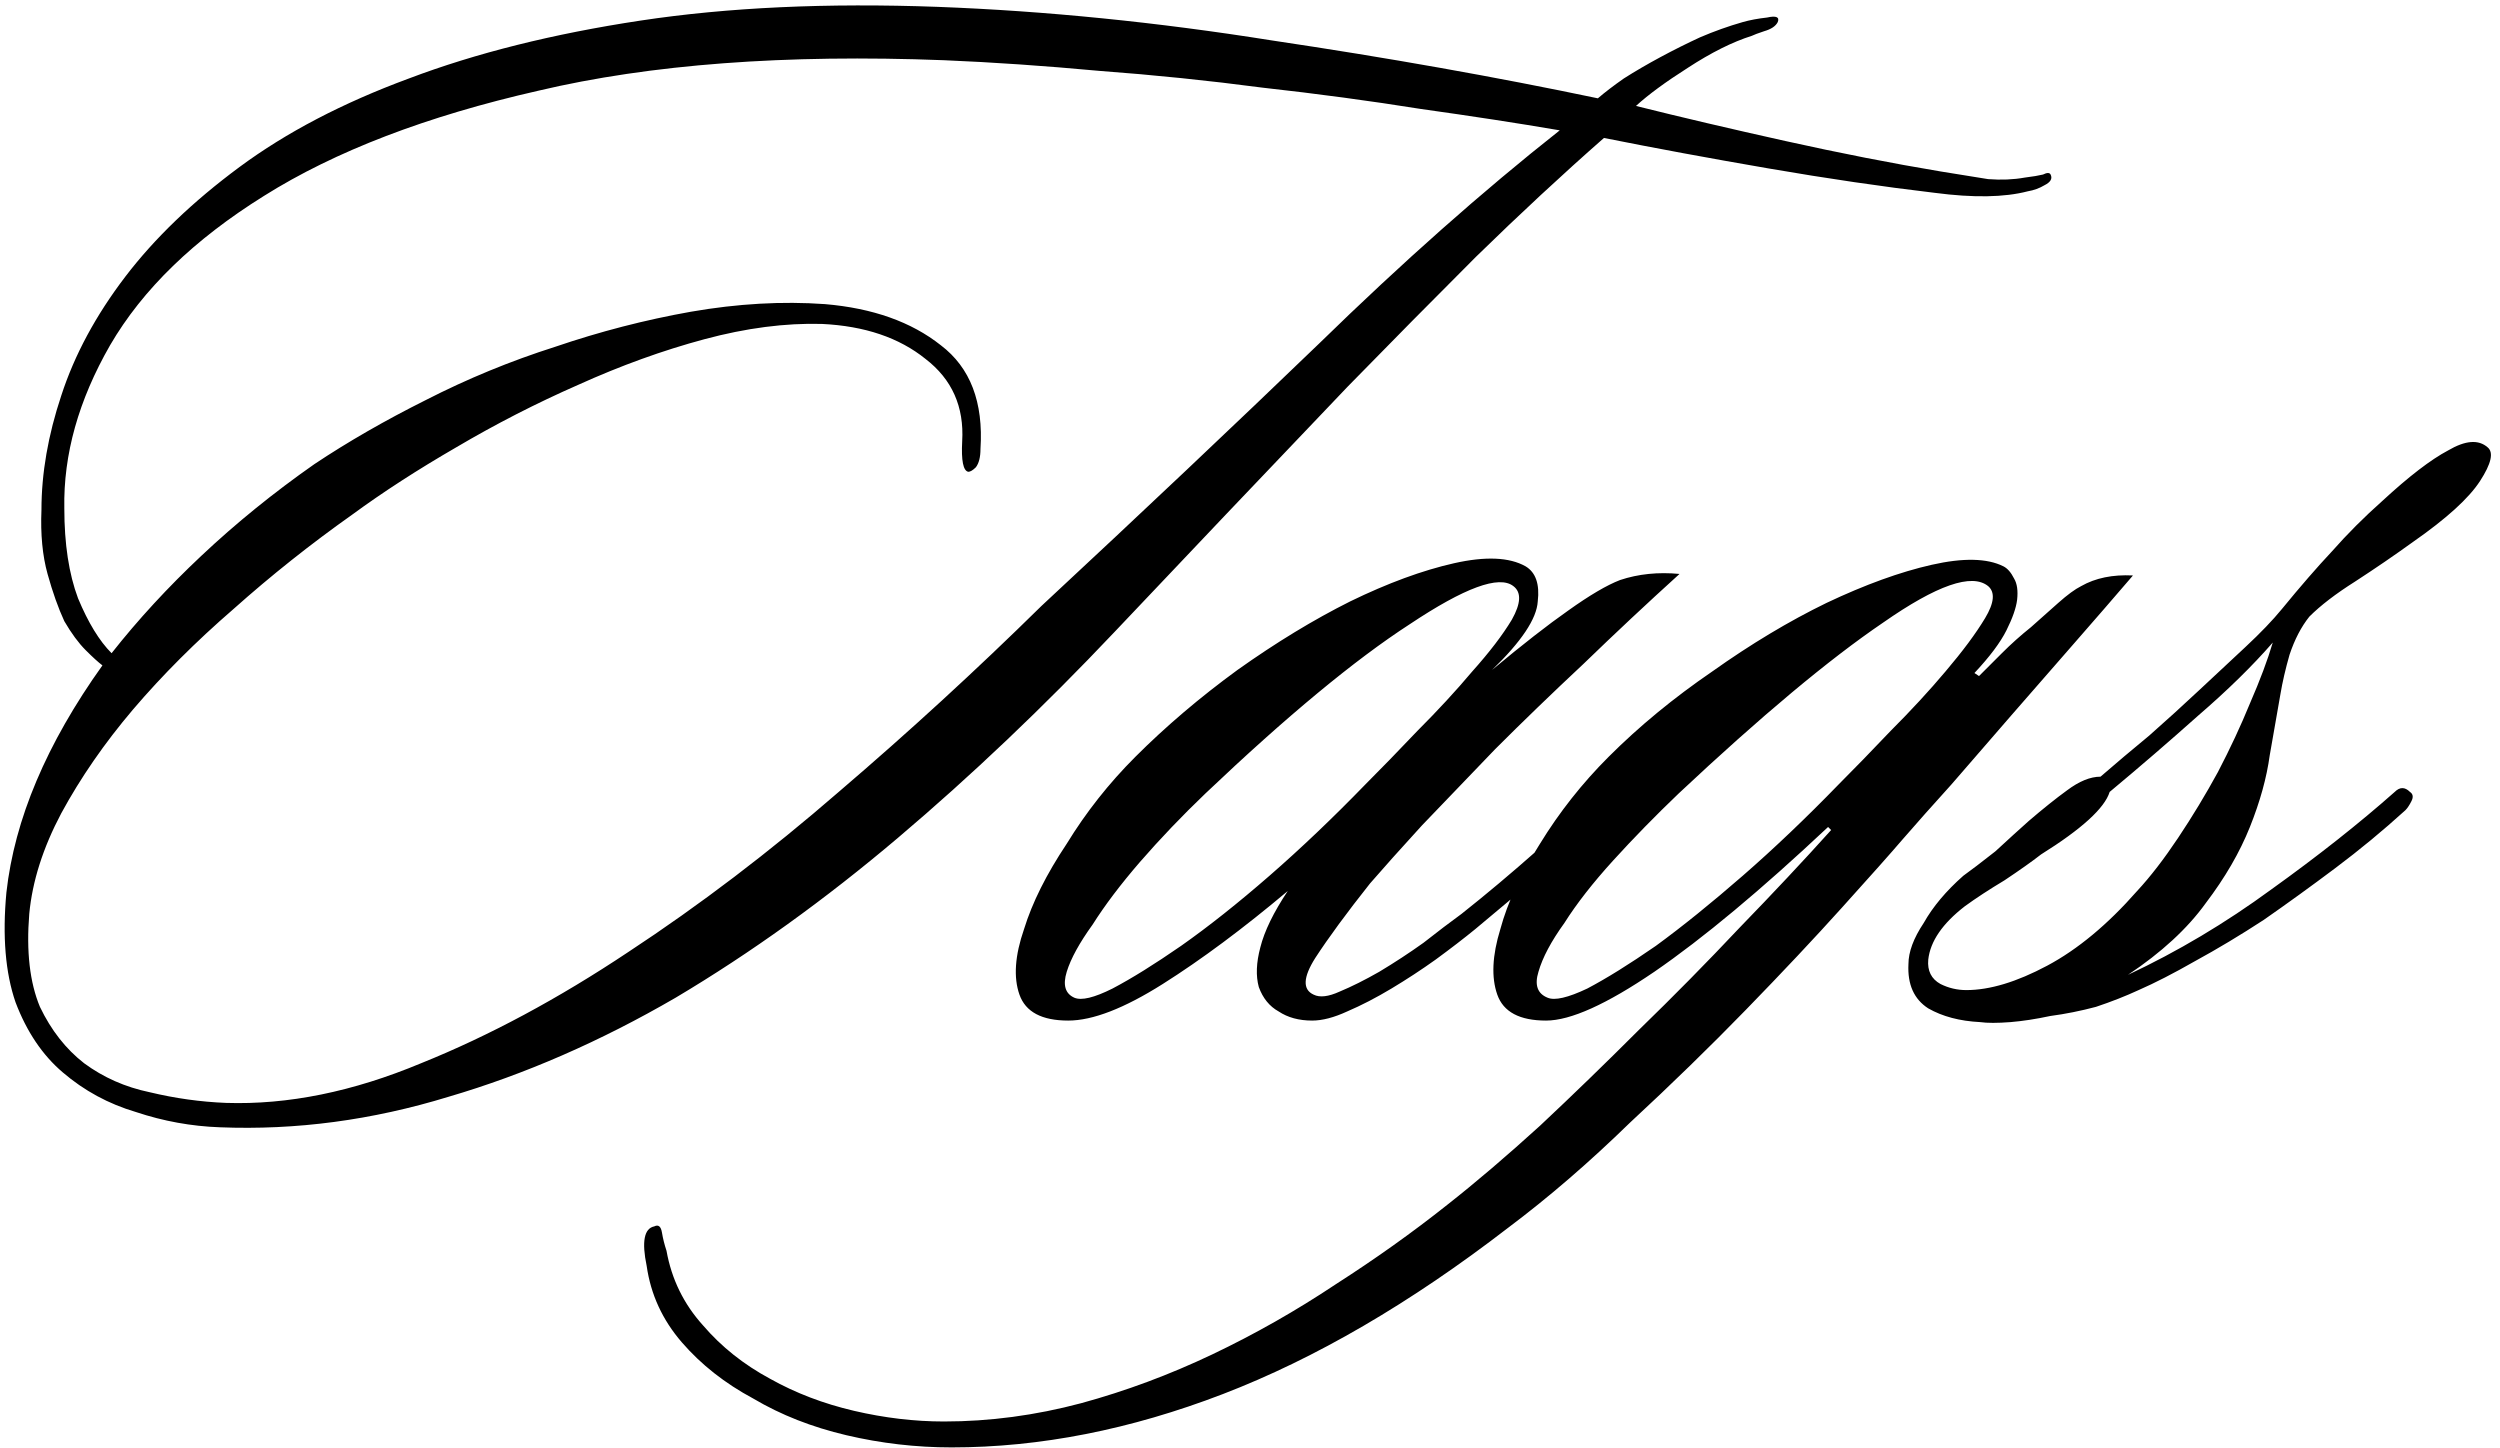 <?xml version="1.0" encoding="UTF-8"?> <svg xmlns="http://www.w3.org/2000/svg" width="656" height="380" viewBox="0 0 656 380" fill="none"> <path d="M538.078 45.8C538.611 46.867 538.078 47.8 536.478 48.6C535.145 49.4 533.678 49.933 532.078 50.2C525.945 51.8 517.811 51.933 507.678 50.6C494.078 49 479.545 46.867 464.078 44.2C448.611 41.533 434.211 38.867 420.878 36.2C409.945 45.8 398.745 56.2 387.278 67.4C376.078 78.6 364.878 89.933 353.678 101.4C342.745 112.867 332.078 124.067 321.678 135C311.278 145.933 301.545 156.2 292.478 165.8C273.811 185.533 254.878 203.533 235.678 219.8C216.478 236.067 197.011 250.067 177.278 261.8C157.545 273.267 137.678 281.933 117.678 287.8C97.678 293.933 77.678 296.6 57.678 295.8C50.212 295.533 42.878 294.2 35.678 291.8C28.478 289.667 22.078 286.2 16.478 281.4C11.145 276.867 7.011 270.733 4.078 263C1.411 255.267 0.611 245.667 1.678 234.2C3.811 215 12.211 195.133 26.878 174.6C25.811 173.8 24.345 172.467 22.478 170.6C20.611 168.733 18.745 166.2 16.878 163C15.278 159.533 13.812 155.4 12.478 150.6C11.145 145.8 10.611 140.2 10.878 133.8C10.878 124.2 12.611 114.2 16.078 103.8C19.545 93.133 25.145 82.733 32.878 72.6C40.611 62.467 50.611 52.867 62.878 43.8C75.145 34.733 89.945 27 107.278 20.6C124.878 13.933 145.145 8.867 168.078 5.4C191.011 1.933 217.011 0.733 246.078 1.8C274.345 2.867 303.545 5.8 333.678 10.6C364.078 15.133 392.611 20.2 419.278 25.8C421.145 24.2 423.411 22.467 426.078 20.6C429.011 18.733 432.211 16.867 435.678 15C439.145 13.133 442.611 11.4 446.078 9.8C449.811 8.2 453.545 6.867 457.278 5.8C459.145 5.267 461.278 4.867 463.678 4.6C466.078 4.067 467.011 4.467 466.478 5.8C465.945 6.867 464.745 7.667 462.878 8.2C461.278 8.733 460.211 9.133 459.678 9.4C454.611 11 449.011 13.8 442.878 17.8C437.011 21.533 432.478 24.867 429.278 27.8C441.011 30.733 454.078 33.8 468.478 37C482.878 40.2 496.478 42.867 509.278 45C514.345 45.8 518.478 46.467 521.678 47C525.145 47.267 528.345 47.133 531.278 46.6C533.411 46.333 535.011 46.067 536.078 45.8C537.145 45.267 537.811 45.267 538.078 45.8ZM409.278 34.2C398.345 32.333 386.211 30.467 372.878 28.6C359.545 26.467 345.678 24.6 331.278 23C317.145 21.133 302.878 19.667 288.478 18.6C274.078 17.267 260.478 16.333 247.678 15.8C206.078 14.2 170.611 16.867 141.278 23.8C111.945 30.467 87.945 39.667 69.278 51.4C50.878 62.867 37.411 75.933 28.878 90.6C20.611 105 16.611 119.267 16.878 133.4C16.878 142.733 18.078 150.6 20.478 157C23.145 163.4 26.078 168.2 29.278 171.4C36.212 162.6 44.078 154.067 52.878 145.8C61.945 137.267 71.811 129.267 82.478 121.8C91.278 115.933 101.011 110.333 111.678 105C122.611 99.4 133.945 94.733 145.678 91C157.411 87 169.278 83.933 181.278 81.8C193.545 79.667 205.278 79 216.478 79.8C229.011 80.867 239.145 84.467 246.878 90.6C254.611 96.467 258.078 105.533 257.278 117.8C257.278 119.933 256.878 121.533 256.078 122.6C255.278 123.4 254.611 123.8 254.078 123.8C252.745 123.533 252.211 120.867 252.478 115.8C253.011 106.733 249.811 99.533 242.878 94.2C235.945 88.6 226.878 85.533 215.678 85C206.078 84.733 195.811 86.067 184.878 89C173.945 91.933 162.878 95.933 151.678 101C140.745 105.8 130.078 111.267 119.678 117.4C109.545 123.267 100.478 129.133 92.478 135C81.545 142.733 71.145 151 61.278 159.8C51.411 168.333 42.611 177.133 34.878 186.2C27.412 195 21.145 204.067 16.078 213.4C11.278 222.467 8.478 231.267 7.678 239.8C6.878 249.667 7.811 257.8 10.478 264.2C13.412 270.333 17.278 275.267 22.078 279C27.145 282.733 32.878 285.267 39.278 286.6C45.945 288.2 52.611 289.133 59.278 289.4C75.545 289.933 92.612 286.467 110.478 279C128.345 271.8 146.478 262.067 164.878 249.8C183.545 237.533 201.945 223.533 220.078 207.8C238.478 192.067 256.211 175.8 273.278 159C299.945 134.2 324.211 111.267 346.078 90.2C367.945 68.867 389.011 50.2 409.278 34.2ZM440.709 150.6C432.176 158.333 423.776 166.2 415.509 174.2C407.243 181.933 399.509 189.4 392.309 196.6C385.376 203.8 378.976 210.467 373.109 216.6C367.509 222.733 362.976 227.8 359.509 231.8C353.376 239.533 348.576 246.067 345.109 251.4C341.909 256.467 341.776 259.667 344.709 261C346.309 261.8 348.576 261.533 351.509 260.2C354.709 258.867 358.176 257.133 361.909 255C365.909 252.6 369.776 250.067 373.509 247.4C377.243 244.467 380.576 241.933 383.509 239.8C389.909 234.733 396.576 229.133 403.509 223C410.709 216.867 416.709 211.667 421.509 207.4C422.043 206.867 422.843 206.467 423.909 206.2C424.976 205.667 425.776 205.933 426.309 207C426.843 208.333 426.843 209.4 426.309 210.2C425.776 210.733 425.109 211.4 424.309 212.2C418.443 217.267 411.909 222.867 404.709 229C397.776 234.867 391.909 239.8 387.109 243.8C384.176 246.2 380.709 248.867 376.709 251.8C372.976 254.467 369.109 257 365.109 259.4C361.109 261.8 357.243 263.8 353.509 265.4C350.043 267 346.976 267.8 344.309 267.8C340.843 267.8 337.909 267 335.509 265.4C333.109 264.067 331.376 261.933 330.309 259C329.509 256.067 329.643 252.6 330.709 248.6C331.776 244.333 334.176 239.4 337.909 233.8C326.176 243.667 315.243 251.8 305.109 258.2C294.976 264.6 286.709 267.8 280.309 267.8C273.376 267.8 269.109 265.533 267.509 261C265.909 256.467 266.309 250.733 268.709 243.8C270.843 236.867 274.576 229.4 279.909 221.4C284.976 213.133 290.976 205.533 297.909 198.6C305.909 190.6 314.843 183 324.709 175.8C334.843 168.6 344.709 162.6 354.309 157.8C364.176 153 373.243 149.667 381.509 147.8C389.776 145.933 396.043 146.2 400.309 148.6C402.976 150.2 404.043 153.267 403.509 157.8C403.243 162.333 399.243 168.333 391.509 175.8C399.509 169.133 406.176 163.933 411.509 160.2C417.109 156.2 421.643 153.533 425.109 152.2C429.909 150.6 435.109 150.067 440.709 150.6ZM397.109 153.8C393.376 150.867 384.309 154.2 369.909 163.8C355.509 173.133 337.643 187.933 316.309 208.2C310.176 214.067 304.443 220.067 299.109 226.2C294.043 232.067 289.909 237.533 286.709 242.6C283.243 247.4 280.976 251.533 279.909 255C278.843 258.467 279.509 260.733 281.909 261.8C283.776 262.6 287.109 261.8 291.909 259.4C296.976 256.733 302.976 253 309.909 248.2C317.109 243.133 324.843 237 333.109 229.8C341.376 222.6 349.776 214.6 358.309 205.8C362.309 201.8 366.843 197.133 371.909 191.8C377.243 186.467 382.043 181.267 386.309 176.2C390.843 171.133 394.309 166.6 396.709 162.6C399.109 158.333 399.243 155.4 397.109 153.8ZM559.691 151C554.891 156.6 549.691 162.6 544.091 169C538.757 175.133 533.291 181.4 527.691 187.8C522.357 193.933 517.157 199.933 512.091 205.8C507.024 211.4 502.757 216.2 499.291 220.2C496.091 223.933 490.757 229.933 483.291 238.2C476.091 246.2 467.691 255.133 458.091 265C448.757 274.6 438.624 284.467 427.691 294.6C417.024 305 406.357 314.2 395.691 322.2C370.091 341.933 345.157 356.467 320.891 365.8C296.624 375.133 272.891 379.8 249.691 379.8C240.357 379.8 231.157 378.733 222.091 376.6C213.024 374.467 204.891 371.267 197.691 367C190.224 363 183.957 358.067 178.891 352.2C173.824 346.333 170.757 339.667 169.691 332.2C168.357 325.8 169.024 322.333 171.691 321.8C172.757 321.267 173.424 321.8 173.691 323.4C173.957 325 174.357 326.6 174.891 328.2C176.224 335.667 179.424 342.2 184.491 347.8C189.291 353.4 195.157 358.067 202.091 361.8C208.757 365.533 216.091 368.333 224.091 370.2C232.091 372.067 239.957 373 247.691 373C259.691 373 271.691 371.4 283.691 368.2C295.424 365 306.891 360.733 318.091 355.4C329.291 350.067 340.091 343.933 350.491 337C360.891 330.333 370.624 323.4 379.691 316.2C387.157 310.333 395.291 303.4 404.091 295.4C412.624 287.4 421.291 279 430.091 270.2C439.157 261.4 447.957 252.467 456.491 243.4C465.291 234.333 473.291 225.8 480.491 217.8L479.691 217C462.091 233.533 446.891 246.2 434.091 255C421.557 263.533 412.091 267.8 405.691 267.8C398.757 267.8 394.491 265.533 392.891 261C391.291 256.467 391.557 250.733 393.691 243.8C395.557 236.867 399.024 229.4 404.091 221.4C409.157 213.133 415.157 205.533 422.091 198.6C430.091 190.6 439.157 183.133 449.291 176.2C459.424 169 469.424 163 479.291 158.2C489.424 153.4 498.624 150.067 506.891 148.2C515.157 146.333 521.424 146.467 525.691 148.6C526.757 149.133 527.691 150.2 528.491 151.8C529.291 153.133 529.557 155 529.291 157.4C529.024 159.533 528.091 162.2 526.491 165.4C524.891 168.6 522.091 172.333 518.091 176.6L519.291 177.4C520.891 175.8 522.891 173.8 525.291 171.4C527.691 169 530.224 166.733 532.891 164.6C535.557 162.2 537.957 160.067 540.091 158.2C542.491 156.067 544.491 154.6 546.091 153.8C549.824 151.667 554.357 150.733 559.691 151ZM521.691 153.8C517.424 150.333 508.224 153.533 494.091 163.4C479.957 173 462.091 187.933 440.491 208.2C434.357 214.067 428.624 219.933 423.291 225.8C417.957 231.667 413.691 237.133 410.491 242.2C407.024 247 404.757 251.267 403.691 255C402.624 258.467 403.424 260.733 406.091 261.8C407.957 262.6 411.424 261.8 416.491 259.4C421.557 256.733 427.557 253 434.491 248.2C441.424 243.133 449.024 237 457.291 229.8C465.557 222.6 473.957 214.6 482.491 205.8C486.491 201.8 491.024 197.133 496.091 191.8C501.424 186.467 506.224 181.267 510.491 176.2C515.024 170.867 518.491 166.2 520.891 162.2C523.291 158.2 523.557 155.4 521.691 153.8ZM652.775 117.4C654.375 118.733 653.708 121.667 650.775 126.2C647.842 130.733 641.975 136.067 633.175 142.2C628.375 145.667 623.308 149.133 617.975 152.6C612.908 155.8 608.908 158.867 605.975 161.8C603.842 164.467 602.108 167.8 600.775 171.8C599.708 175.533 598.908 179 598.375 182.2C597.575 186.733 596.642 192.067 595.575 198.2C594.775 204.067 593.042 210.333 590.375 217C587.708 223.667 583.842 230.333 578.775 237C573.975 243.667 567.175 249.933 558.375 255.8C571.442 249.667 583.975 242.2 595.975 233.4C608.242 224.6 619.042 216.067 628.375 207.8C629.708 206.467 631.042 206.467 632.375 207.8C633.175 208.333 633.308 209.133 632.775 210.2C632.242 211.267 631.708 212.067 631.175 212.6C625.308 217.933 619.175 223 612.775 227.8C606.375 232.6 600.108 237.133 593.975 241.4C587.842 245.4 581.842 249 575.975 252.2C570.375 255.4 565.442 257.933 561.175 259.8C557.708 261.4 553.975 262.867 549.975 264.2C545.975 265.267 541.975 266.067 537.975 266.6C534.242 267.4 530.775 267.933 527.575 268.2C524.108 268.467 521.442 268.467 519.575 268.2C514.242 267.933 509.708 266.733 505.975 264.6C502.242 262.2 500.508 258.333 500.775 253C500.775 249.8 502.108 246.2 504.775 242.2C507.175 237.933 510.642 233.8 515.175 229.8C517.042 228.467 519.842 226.333 523.575 223.4C527.042 220.2 529.975 217.533 532.375 215.4C536.108 212.2 539.442 209.533 542.375 207.4C545.575 205 548.508 203.8 551.175 203.8C555.175 200.333 559.442 196.733 563.975 193C568.508 189 572.908 185 577.175 181C581.442 177 585.442 173.267 589.175 169.8C593.175 166.067 596.375 162.733 598.775 159.8C603.575 153.933 607.975 148.867 611.975 144.6C615.975 140.067 620.375 135.667 625.175 131.4C632.108 125 637.842 120.6 642.375 118.2C646.908 115.533 650.375 115.267 652.775 117.4ZM596.375 168.6C591.042 174.733 584.508 181.133 576.775 187.8C569.308 194.467 561.575 201.133 553.575 207.8C552.242 212.067 546.242 217.533 535.575 224.2C533.175 226.067 529.975 228.333 525.975 231C521.975 233.4 518.508 235.667 515.575 237.8C509.708 242.333 506.508 247 505.975 251.8C505.708 254.733 506.775 256.867 509.175 258.2C511.308 259.267 513.575 259.8 515.975 259.8C522.108 259.8 529.175 257.667 537.175 253.4C545.175 249.133 553.042 242.6 560.775 233.8C564.242 230.067 567.842 225.4 571.575 219.8C575.308 214.2 578.775 208.467 581.975 202.6C585.175 196.467 587.975 190.467 590.375 184.6C593.042 178.467 595.042 173.133 596.375 168.6Z" fill="black"></path> </svg> 